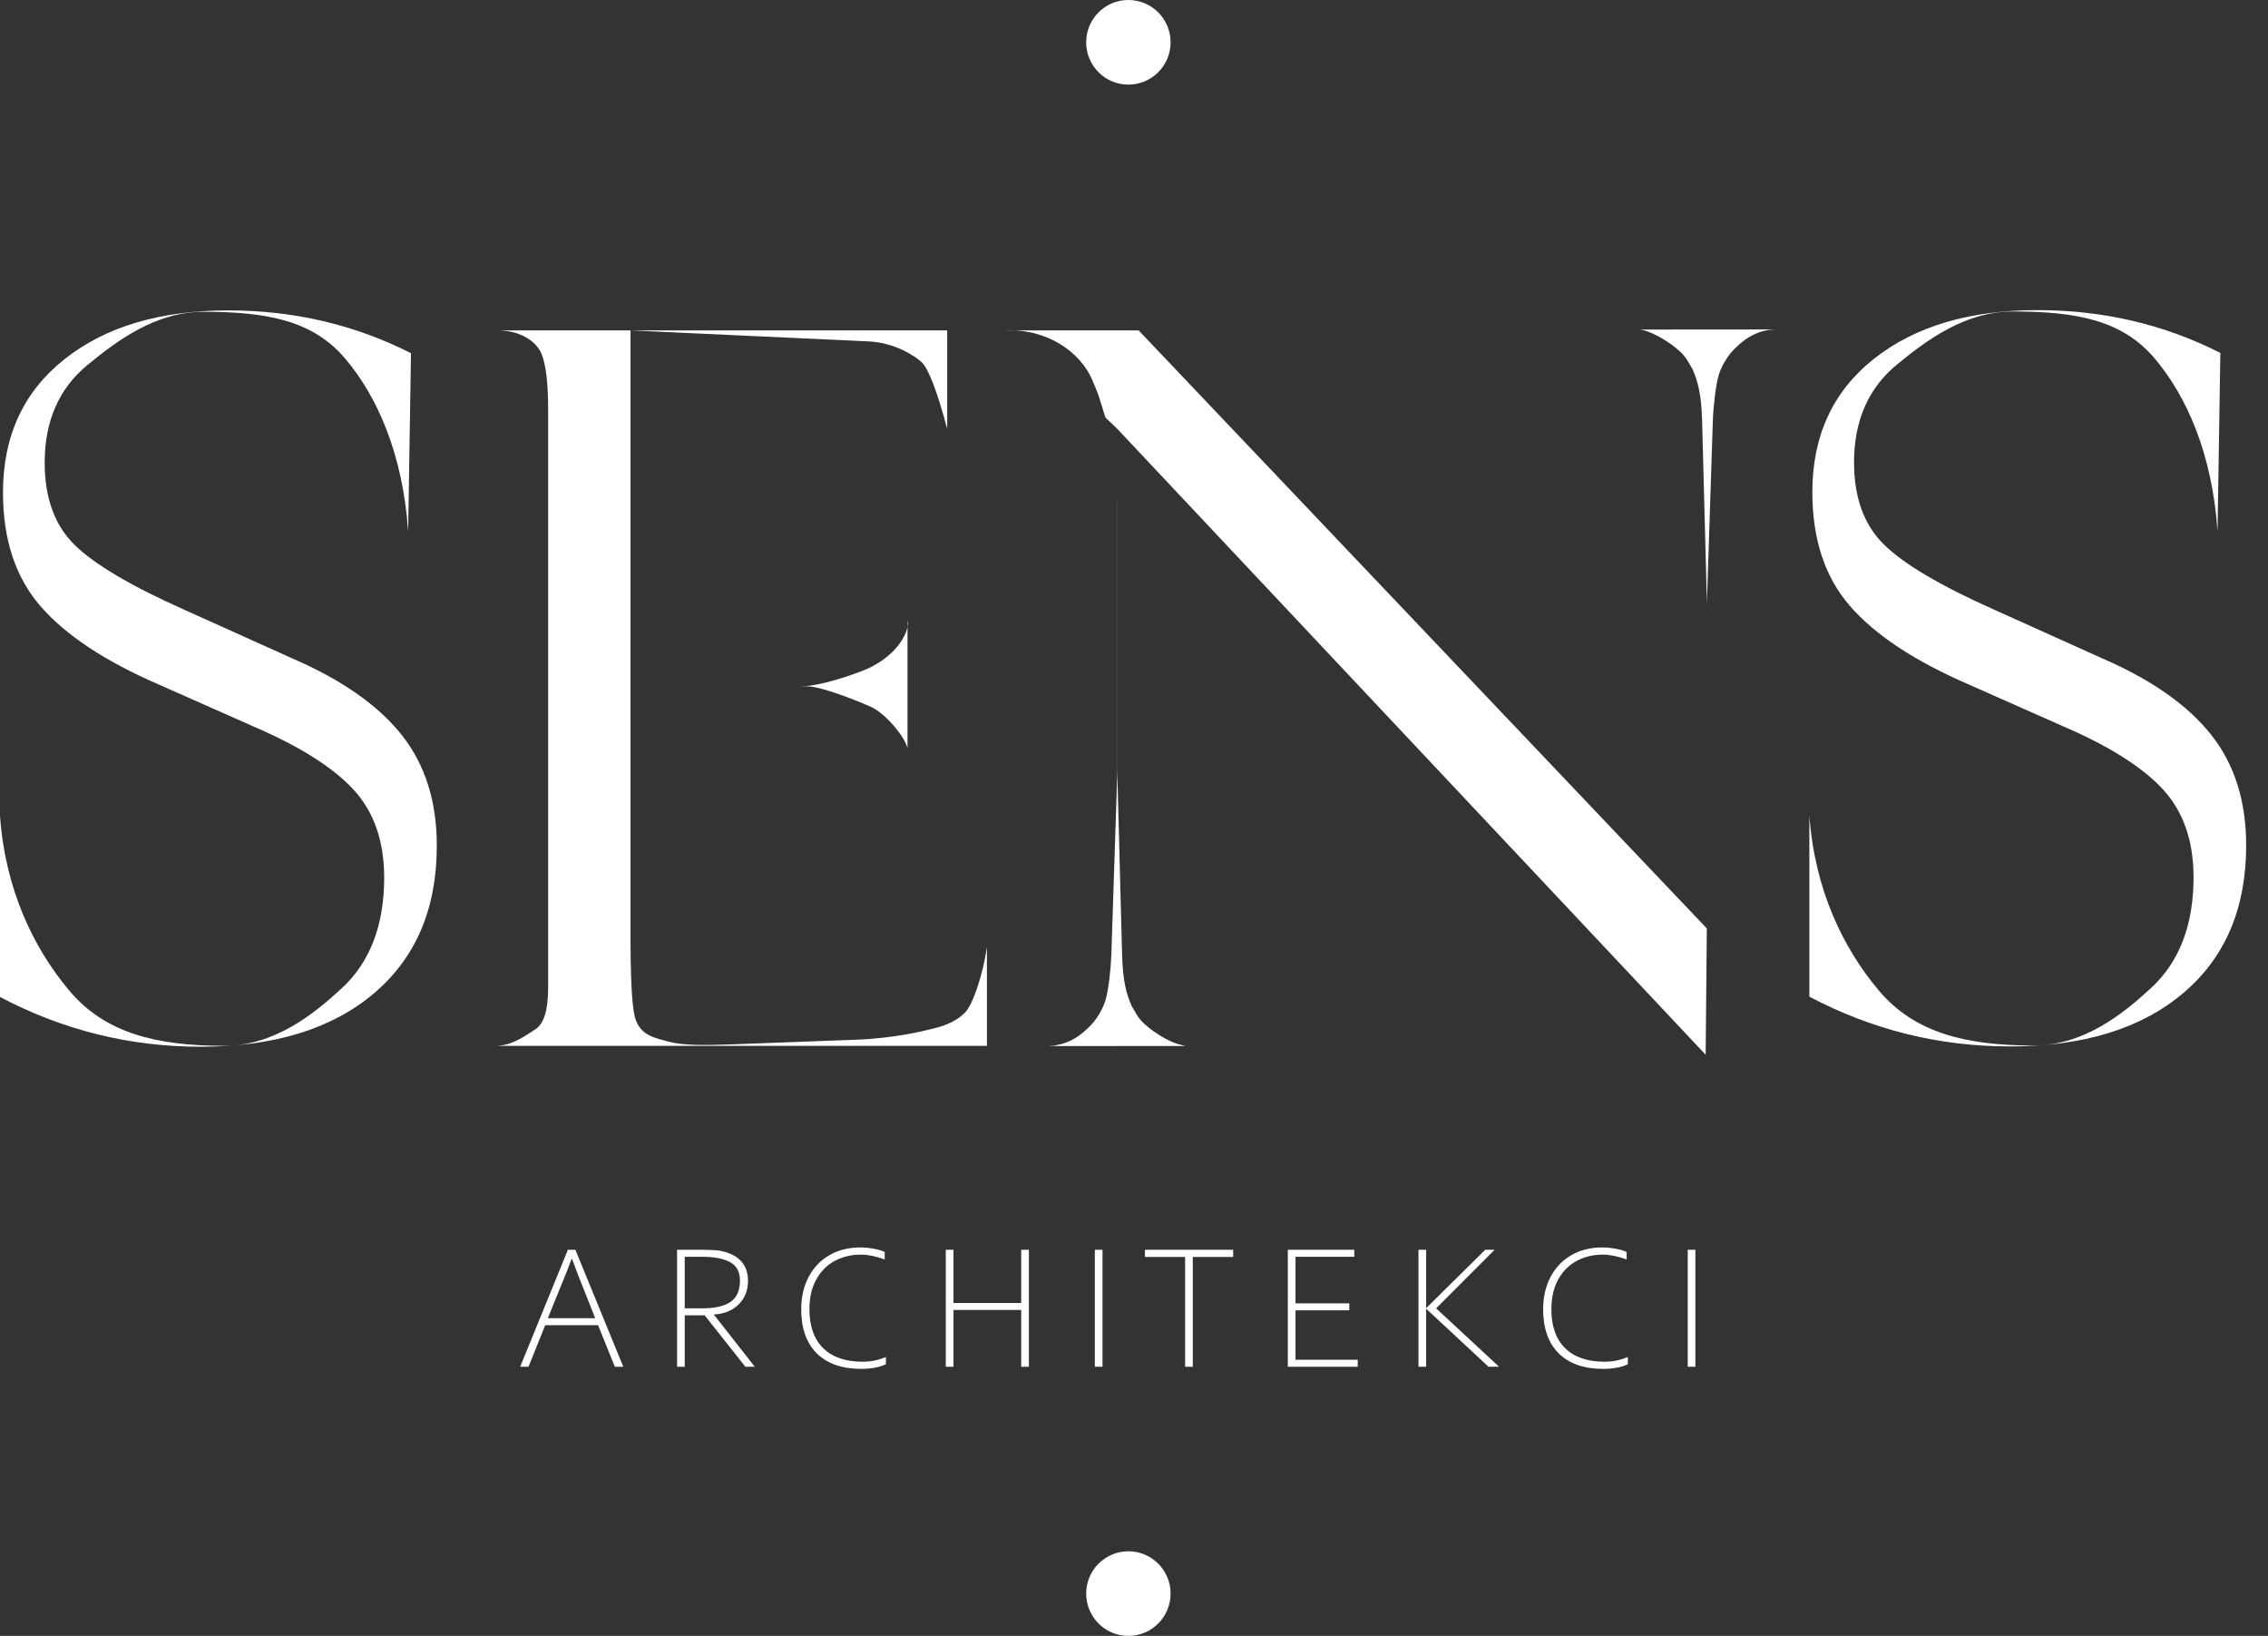 <svg width="104" height="75" viewBox="0 0 104 75" fill="none" xmlns="http://www.w3.org/2000/svg"><rect x="0" y="0" width="104" height="75" fill="#333333" stroke="none"/><path d="M51.742 75C52.811 75 53.678 74.132 53.678 73.06c0-1.071-.867-1.94-1.936-1.94C50.673 71.121 49.807 71.989 49.807 73.06 49.807 74.132 50.673 75 51.742 75z" fill="#fff"/><path d="M51.742 3.879c1.069.0 1.936-.868 1.936-1.94C53.678.868 52.811.0 51.742.0 50.673.0 49.807.868 49.807 1.94 49.807 3.011 50.673 3.879 51.742 3.879z" fill="#fff"/><path d="M22.813 15.148H43.435v4.516C42.987 17.976 42.578 16.912 42.274 16.616 41.963 16.319 41.017 15.706 39.829 15.651l-10.916-.504L28.912 31.466 36.738 31.465C37.739 31.465 39.789 30.71 40.055 30.52c1.318-.71 1.667-1.771 1.559-2.067v5.86C41.538 33.879 40.75 32.847 40.038 32.457 39.804 32.33 37.751 31.465 37.002 31.465L28.912 31.466 28.913 42.017C28.914 43.551 28.891 46.142 29.172 46.811 29.453 47.488 30.039 47.589 30.661 47.756 31.276 47.931 32.296 47.927 33.54 47.881L39.211 47.669C41.053 47.601 42.343 47.269 42.859 47.14 43.368 47.018 43.903 46.788 44.26 46.415 44.616 46.035 45.066 44.708 45.256 43.431v4.516H22.813C23.572 47.901 24.149 47.437 24.543 47.194 24.938 46.951 25.135 46.312 25.135 45.286V18.744c0-1.201-.106-2.053-.311-2.539C24.611 15.71 23.944 15.148 22.813 15.148zM78.267 42.561 78.214 48.357 51.238 19.666C51.134 19.561 50.943 19.383 50.817 19.264 50.731 19.184 50.687 19.154 50.676 19.104 50.37 18.105 50.385 18.106 50.072 17.391 49.534 16.152 48.033 15.056 46.075 15.148h6.138L78.268 42.567 78.267 42.566 78.267 42.561zM51.238 22.944v20.991C51.238 44.71 51.688 45.716 51.802 46.088 51.923 46.461 52.502 47.095 52.714 47.224 52.934 47.361 53.488 47.81 54.36 47.947H48.124C49.247 47.947 49.945 47.429 50.218 47.027 50.491 46.624 51.241 45.825 51.241 44.312V22.943L51.238 22.944z" fill="#fff"/><path d="M23.853 62.66l2.188-5.362H26.385L28.581 62.66H28.193L27.425 60.755H25.001L24.236 62.66H23.853zm3.44-2.225L27.089 59.917C26.643 58.808 26.357 58.074 26.229 57.715H26.212C26.103 58.021 25.923 58.474 25.673 59.075 25.595 59.259 25.411 59.712 25.121 60.435h2.171zm4.926-3.137C32.553 57.298 32.813 57.312 33 57.338 33.867 57.506 34.3 57.967 34.3 58.719c0 .439-.143.8-.429 1.084C33.586 60.086 33.21 60.239 32.743 60.264V60.28L34.611 62.66h-.431L32.312 60.303H31.399V62.66H31.047V57.298h1.172zm1.713 1.412C33.931 58.309 33.78 58.028 33.475 57.863 33.172 57.7 32.739 57.618 32.179 57.618H31.399v2.365H32.196C32.777 59.983 33.212 59.885 33.5 59.686 33.788 59.488 33.931 59.163 33.931 58.71zm2.809 1.315C36.74 59.465 36.854 58.969 37.081 58.539 37.307 58.111 37.626 57.78 38.035 57.544 38.443 57.309 38.913 57.191 39.444 57.191 39.663 57.191 39.882 57.213 40.099 57.256 40.316 57.298 40.473 57.347 40.569 57.403V57.74C40.157 57.594 39.794 57.52 39.477 57.52 39.04 57.52 38.643 57.614 38.285 57.804 37.927 57.995 37.645 58.278 37.433 58.654 37.222 59.031 37.117 59.49 37.117 60.032 37.117 60.803 37.328 61.394 37.747 61.809 38.168 62.222 38.771 62.43 39.56 62.43 39.929 62.43 40.283 62.358 40.624 62.212V62.542C40.49 62.612 40.325 62.666 40.126 62.702 39.928 62.739 39.722 62.759 39.509 62.759 38.618 62.759 37.934 62.522 37.456 62.05 36.98 61.576 36.74 60.901 36.74 60.026zM43.37 57.298h.352v2.439h3.106V57.298h.352V62.66h-.352V60.057H43.722V62.66h-.352V57.298zm6.834.0h.352V62.66h-.352V57.298zM54.344 57.627H52.5V57.298h4.048V57.627H54.696V62.66h-.352V57.627zM59.054 57.298h3.048V57.618H59.407v2.135h2.466V60.073H59.407v2.266h2.852V62.66H59.054V57.298zM68.74 62.66h-.483L65.405 60.008H65.397V62.66h-.352V57.298h.352v2.669H65.405L68.107 57.298H68.535L65.855 59.983 68.74 62.66zM70.762 60.026C70.762 59.465 70.876 58.969 71.102 58.539 71.329 58.111 71.647 57.78 72.057 57.544 72.465 57.309 72.935 57.191 73.466 57.191 73.685 57.191 73.903 57.213 74.12 57.256 74.338 57.298 74.495 57.347 74.59 57.403V57.74C74.179 57.594 73.816 57.52 73.499 57.52 73.062 57.52 72.665 57.614 72.307 57.804 71.949 57.995 71.666 58.278 71.454 58.654 71.244 59.031 71.139 59.49 71.139 60.032 71.139 60.803 71.349 61.394 71.769 61.809 72.189 62.222 72.793 62.43 73.582 62.43 73.951 62.43 74.305 62.358 74.646 62.212V62.542C74.512 62.612 74.347 62.666 74.148 62.702 73.95 62.739 73.743 62.759 73.53 62.759 72.64 62.759 71.956 62.522 71.478 62.05 71.001 61.576 70.762 60.901 70.762 60.026zM77.391 57.298h.352V62.66h-.352V57.298z" fill="#fff"/><path d="M9.195 47.989C5.948 47.989 2.883 47.228.0 45.708V37.399c.243 3.406 1.548 6.082 3.187 8.029 1.639 1.946 4.015 2.519 7.08 2.519 2.307.0 4.088-1.426 5.393-2.627 1.305-1.201 1.957-2.897 1.957-5.086C17.617 38.561 17.147 37.215 16.206 36.196 15.265 35.178 13.732 34.212 11.608 33.3l-4.325-1.916c-2.458-1.064-4.264-2.258-5.417-3.581C.713 26.48.137 24.739.137 22.579c0-2.585.941-4.623 2.822-6.113 1.882-1.49 4.385-2.235 7.511-2.235 3.004.0 5.796.654 8.376 1.962l-.13 8.181C18.474 20.816 17.298 18.17 15.826 16.437c-1.472-1.733-3.55-2.143-6.494-2.143-2.215.0-3.983 1.345-5.303 2.424-1.32 1.08-1.98 2.577-1.98 4.493.0 1.612.455 2.866 1.366 3.764C4.325 25.872 6.009 26.867 8.467 27.962l4.962 2.235C15.675 31.171 17.337 32.334 18.414 33.687c1.077 1.353 1.616 3.049 1.616 5.086C20.03 41.663 19.066 43.921 17.139 45.548c-1.927 1.627-4.575 2.441-7.944 2.441z" fill="#fff"/><path d="M92.165 47.975C88.917 47.975 85.852 47.214 82.969 45.694V37.385C83.212 40.791 84.517 43.468 86.156 45.414 87.794 47.36 90.17 47.933 93.236 47.933 95.542 47.933 97.324 46.507 98.629 45.306 99.934 44.105 100.586 42.409 100.586 40.219c0-1.673-.47-3.018-1.411-4.037C98.234 35.164 96.702 34.198 94.577 33.286L90.253 31.37C87.794 30.305 85.989 29.112 84.836 27.789c-1.153-1.323-1.73-3.064-1.73-5.223C83.106 19.98 84.046 17.943 85.928 16.453c1.881-1.49 4.385-2.235 7.511-2.235 3.004.0 5.796.654 8.376 1.962L101.686 24.36C101.443 20.802 100.267 18.156 98.795 16.423c-1.472-1.733-3.55-2.143-6.494-2.143C90.086 14.279 88.318 15.624 86.998 16.703c-1.32 1.08-1.98 2.578-1.98 4.494.0 1.612.455 2.866 1.366 3.763C87.294 25.858 88.978 26.854 91.436 27.948l4.962 2.235C98.644 31.157 100.306 32.32 101.383 33.673c1.077 1.353 1.616 3.049 1.616 5.086C102.999 41.649 102.035 43.907 100.108 45.534 98.181 47.161 95.533 47.975 92.165 47.975z" fill="#fff"/><path d="M51.241 35.24 51.238 35.561l.216 8.2C51.487 45.004 51.661 45.59 51.889 46.112 52.083 46.442 52.173 46.656 52.457 46.924 52.977 47.415 53.913 47.941 54.36 47.941L48.124 47.947C49.065 47.916 49.67 47.368 50.034 46.988 50.216 46.801 50.536 46.356 50.684 45.886 50.832 45.415 50.941 44.386 50.961 43.775L51.241 35.24z" fill="#fff"/><path d="M78.264 27.811 78.267 27.49 78.051 19.29C78.018 18.047 77.844 17.46 77.617 16.938 77.423 16.609 77.332 16.394 77.049 16.127 76.528 15.635 75.592 15.109 75.145 15.109L81.382 15.104C80.441 15.134 79.836 15.683 79.472 16.063 79.289 16.249 78.97 16.695 78.822 17.165 78.674 17.636 78.564 18.665 78.544 19.275L78.264 27.811z" fill="#fff"/></svg>